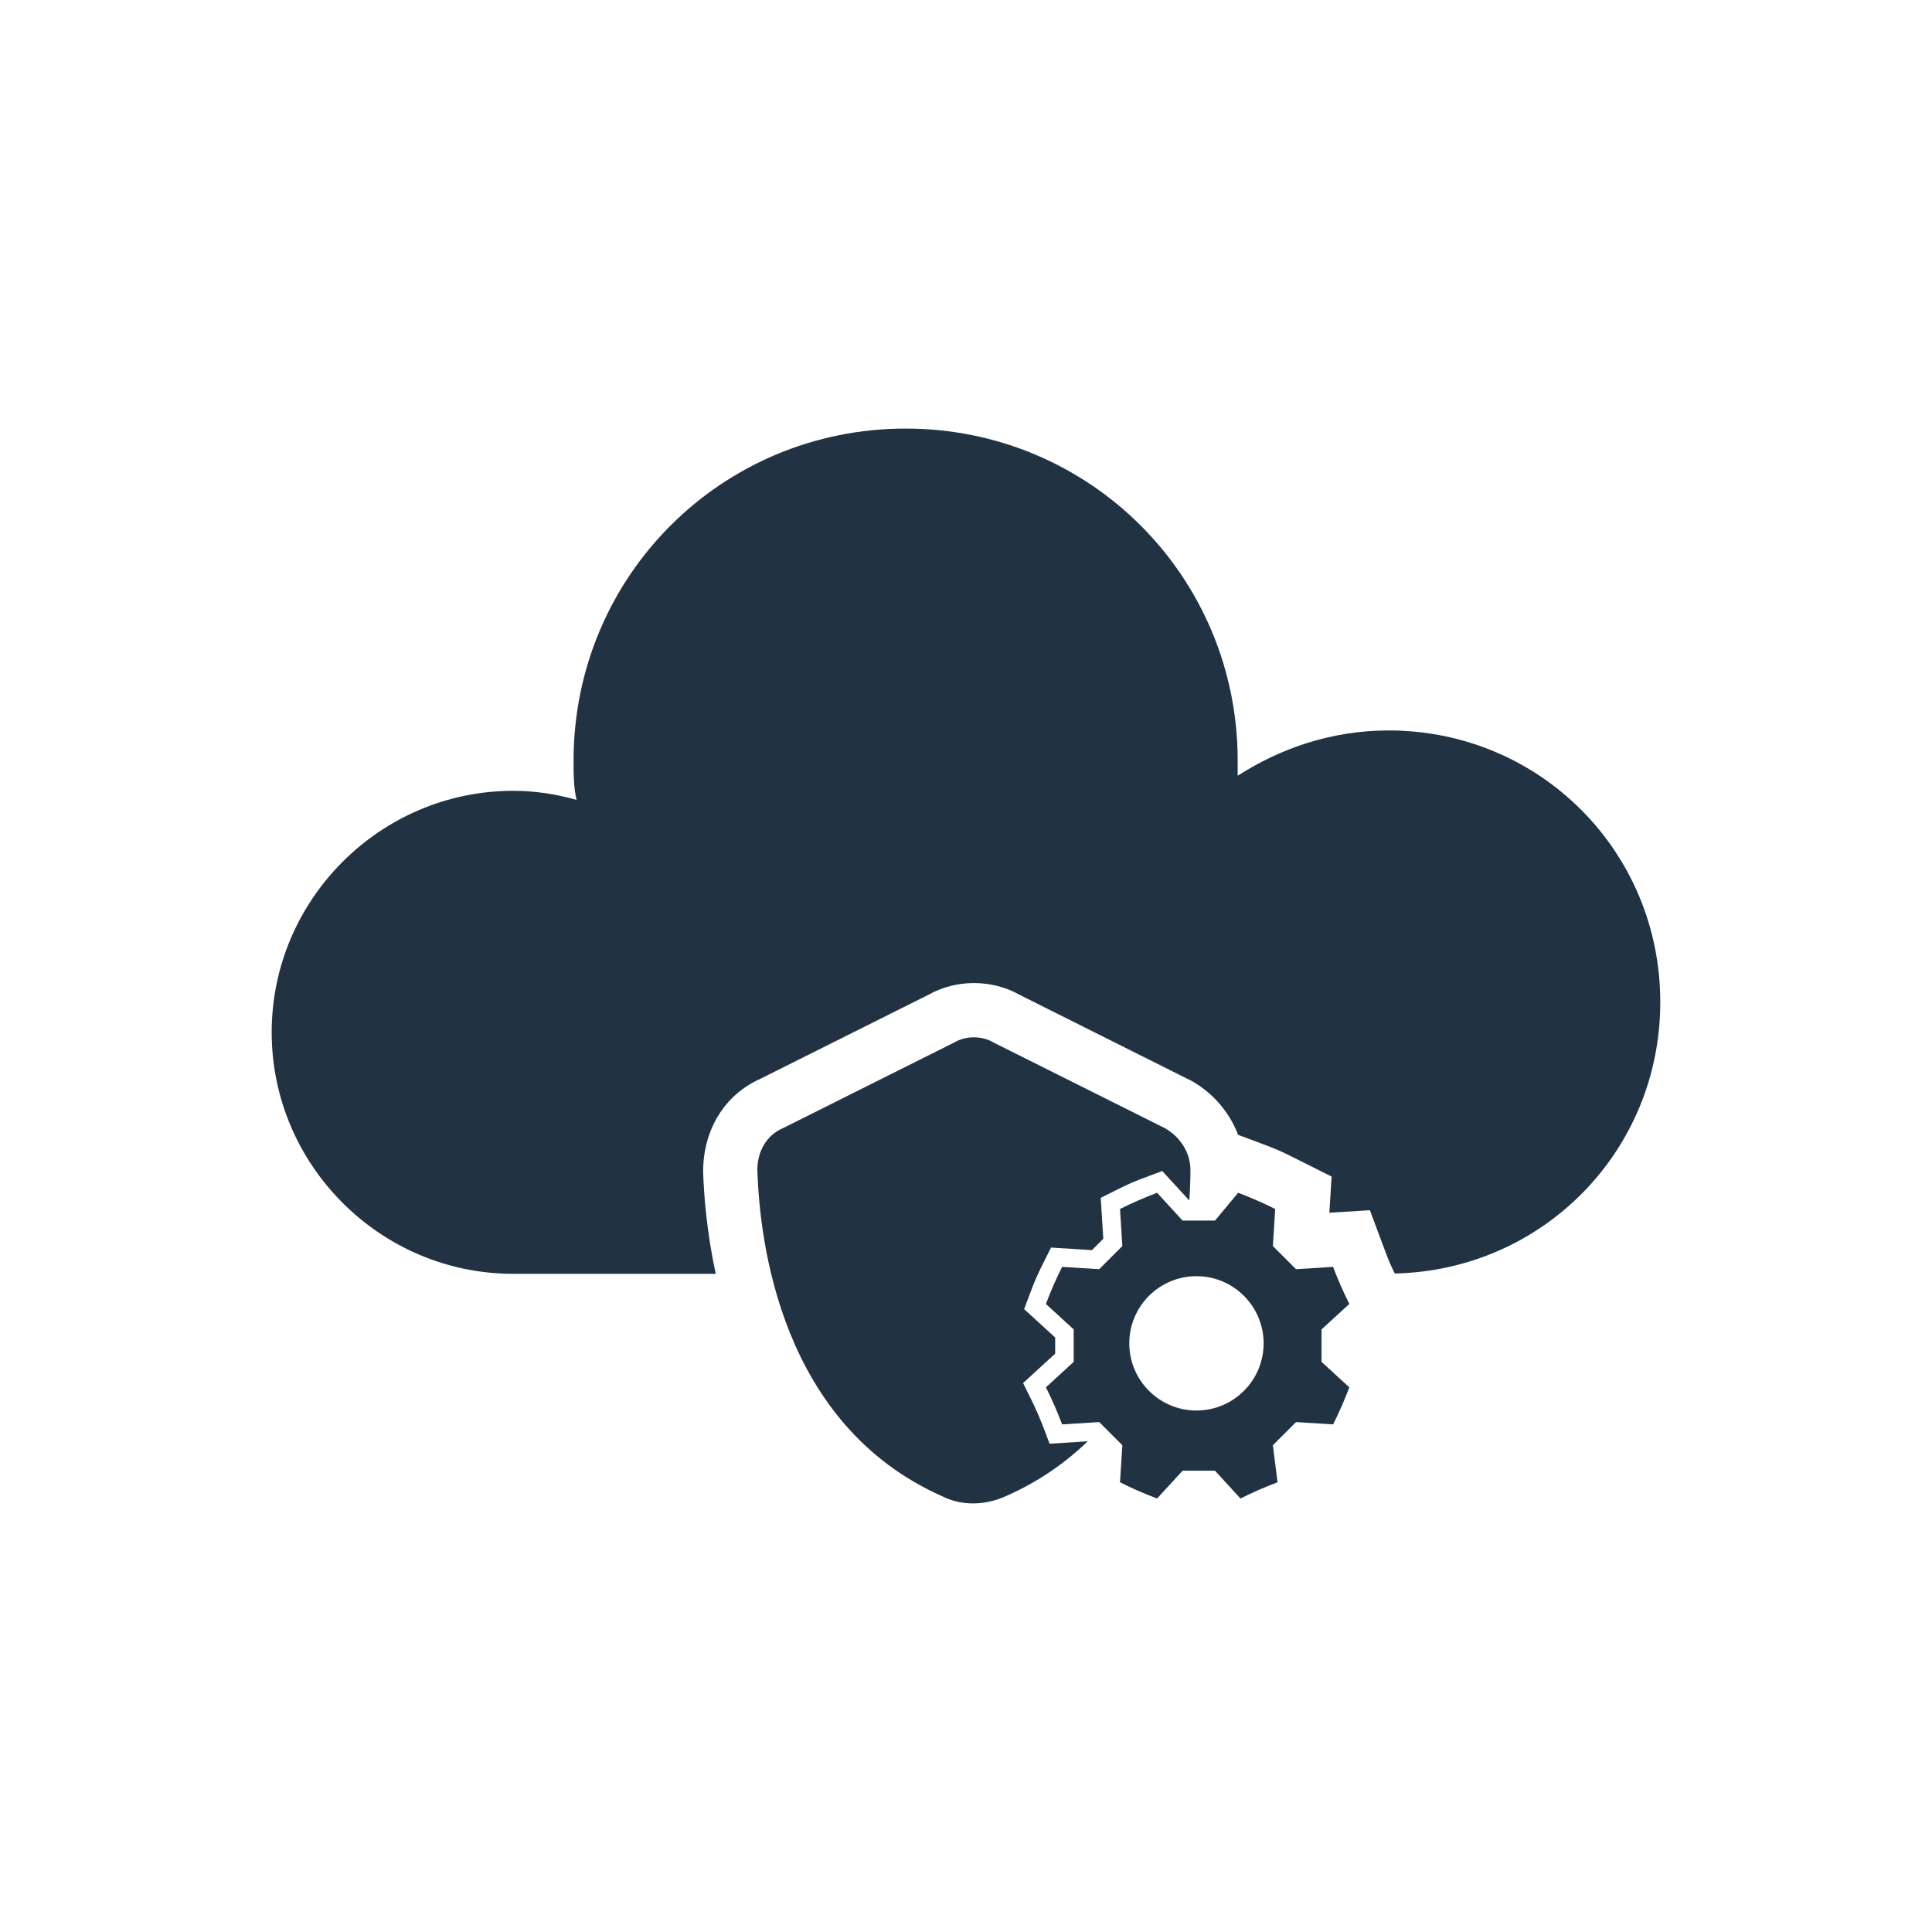 <svg xmlns="http://www.w3.org/2000/svg" viewBox="0 0 64 64"><defs><style>      .cls-1 {        fill: #213342;      }    </style></defs><g><g id="Layer_1"><g><path class="cls-1" d="M34.769,47.826l-.16-.427q-.218-.584-.512-1.168l-.206-.415,1.063-.974v-.535l-1.028-.941.146-.388c.237-.631.248-.655.562-1.287l.182-.364,1.357.085.375-.375-.085-1.357.364-.182c.63-.315.654-.325,1.287-.562l.387-.145.896.977c.027-.382.038-.725.038-1.013,0-.537-.307-1.074-.844-1.381l-5.677-2.839c-.384-.23-.921-.23-1.305,0l-5.677,2.839c-.537.23-.844.767-.844,1.381.077,2.378.767,8.439,6.137,10.817.613.307,1.381.307,2.072,0,1.096-.479,1.993-1.112,2.737-1.828l-1.267.082Z"></path><path class="cls-1" d="M46,24.197c-1.9,0-3.6.6-5,1.5v-.5c0-6.1-4.9-11-11-11s-11,4.9-11,11c0,.4,0,.9.1,1.3-.7-.2-1.4-.3-2.1-.3-4.4,0-8,3.6-8,8s3.6,8,8,8h6.709c-.288-1.341-.39-2.543-.417-3.382,0-1.396.716-2.544,1.875-3.068l5.592-2.796c.451-.253.97-.386,1.505-.386s1.053.133,1.504.386l5.719,2.863c.717.41,1.248,1.047,1.527,1.779l.63.235c.679.254.731.276,1.404.614l1.063.534-.074,1.197,1.342-.083.467,1.249c.164.439.199.526.359.848,4.902-.109,8.794-4.059,8.794-8.99,0-5-4-9-9-9Z"></path><path class="cls-1" d="M35.568,45.113l-.921.844q.307.613.537,1.228l1.228-.077.767.767-.077,1.228q.613.307,1.228.537l.844-.921h1.074l.844.921q.613-.307,1.228-.537l-.154-1.228.767-.767,1.228.077q.307-.613.537-1.228l-.921-.844v-1.074l.921-.844q-.307-.613-.537-1.228l-1.228.077-.767-.767.077-1.228q-.613-.307-1.228-.537l-.767.921h-1.074l-.844-.921q-.613.23-1.228.537l.077,1.228-.767.767-1.228-.077q-.307.613-.537,1.228l.921.844v1.074ZM37.409,44.5c0-1.228.997-2.225,2.225-2.225s2.225.997,2.225,2.225-.997,2.225-2.225,2.225-2.225-.997-2.225-2.225Z"></path></g></g></g></svg>